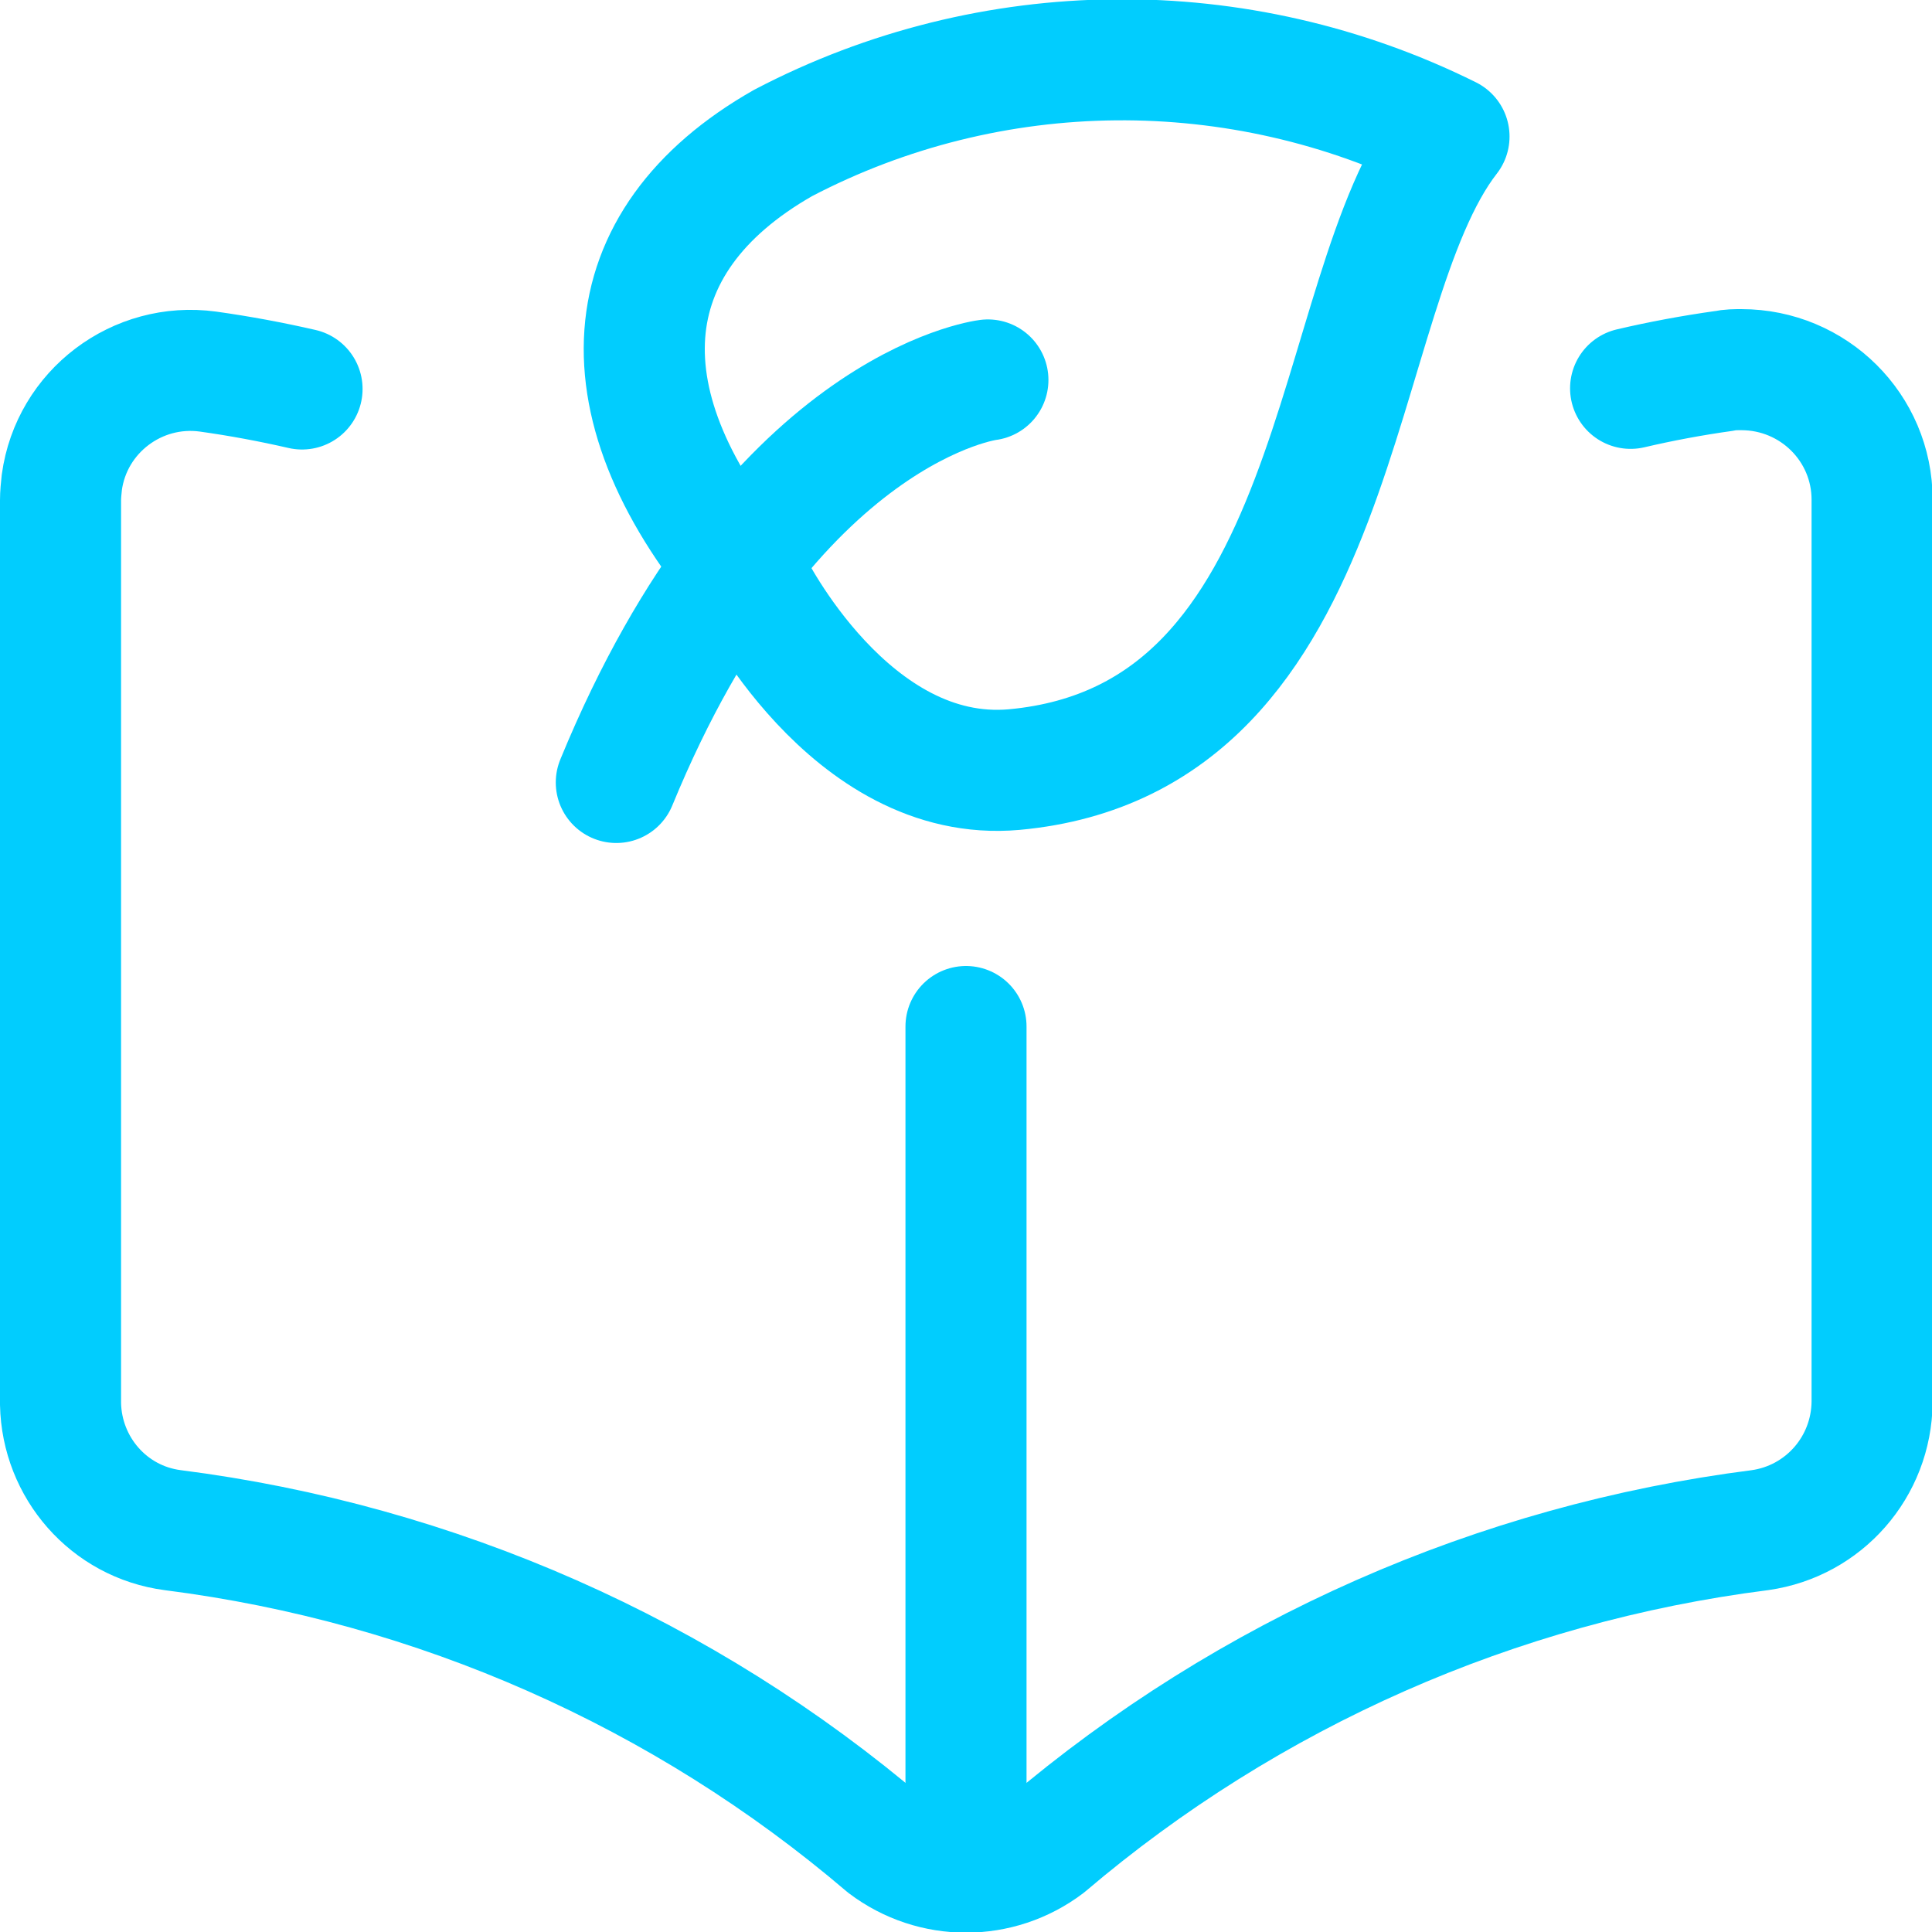 <?xml version="1.0" encoding="UTF-8"?>
<svg xmlns="http://www.w3.org/2000/svg" version="1.1" viewBox="0 0 300 300">
  <defs>
    <style>
      .cls-1 {
        fill: none;
        stroke: #01cdfe;
        stroke-linecap: round;
        stroke-linejoin: round;
        stroke-width: 18.8px;
      }
    </style>
  </defs>
  <!-- Generator: Adobe Illustrator 28.7.1, SVG Export Plug-In . SVG Version: 1.2.0 Build 142)  -->
  <g>
    <g id="Layer_1">
      <g>
        <g>
          <path class="cls-1" d="M46.9,60.4c-4.8-1.1-9.6-2-14.6-2.7-11-1.5-21.2,6.2-22.7,17.2-.1.9-.2,1.9-.2,2.8v140.3c.2,9.9,7.5,18.3,17.4,19.6,40.9,5.2,79.4,22.2,110.7,48.9,7.4,5.6,17.6,5.6,25,0,31.4-26.7,69.9-43.7,110.8-48.9,9.9-1.4,17.3-9.8,17.4-19.9V77.6c0-11.2-9.1-20.2-20.3-20.2-.9,0-1.8,0-2.7.2-5,.7-9.8,1.6-14.5,2.7"/>
          <line class="cls-1" x1="150" y1="159.4" x2="150" y2="290.6"/>
        </g>
        <g>
          <path class="cls-1" d="M116.6,90.6s15.3,31.2,40.9,28.9c52-4.8,48.5-73.9,67.5-98.3-32.6-16.2-71.1-15.9-103.4,1-26.9,15.3-28.7,40.9-5,68.4Z"/>
          <path class="cls-1" d="M153.4,59s-33.7,4.1-57.7,62.5"/>
        </g>
      </g>
    </g>
  </g>
</svg>